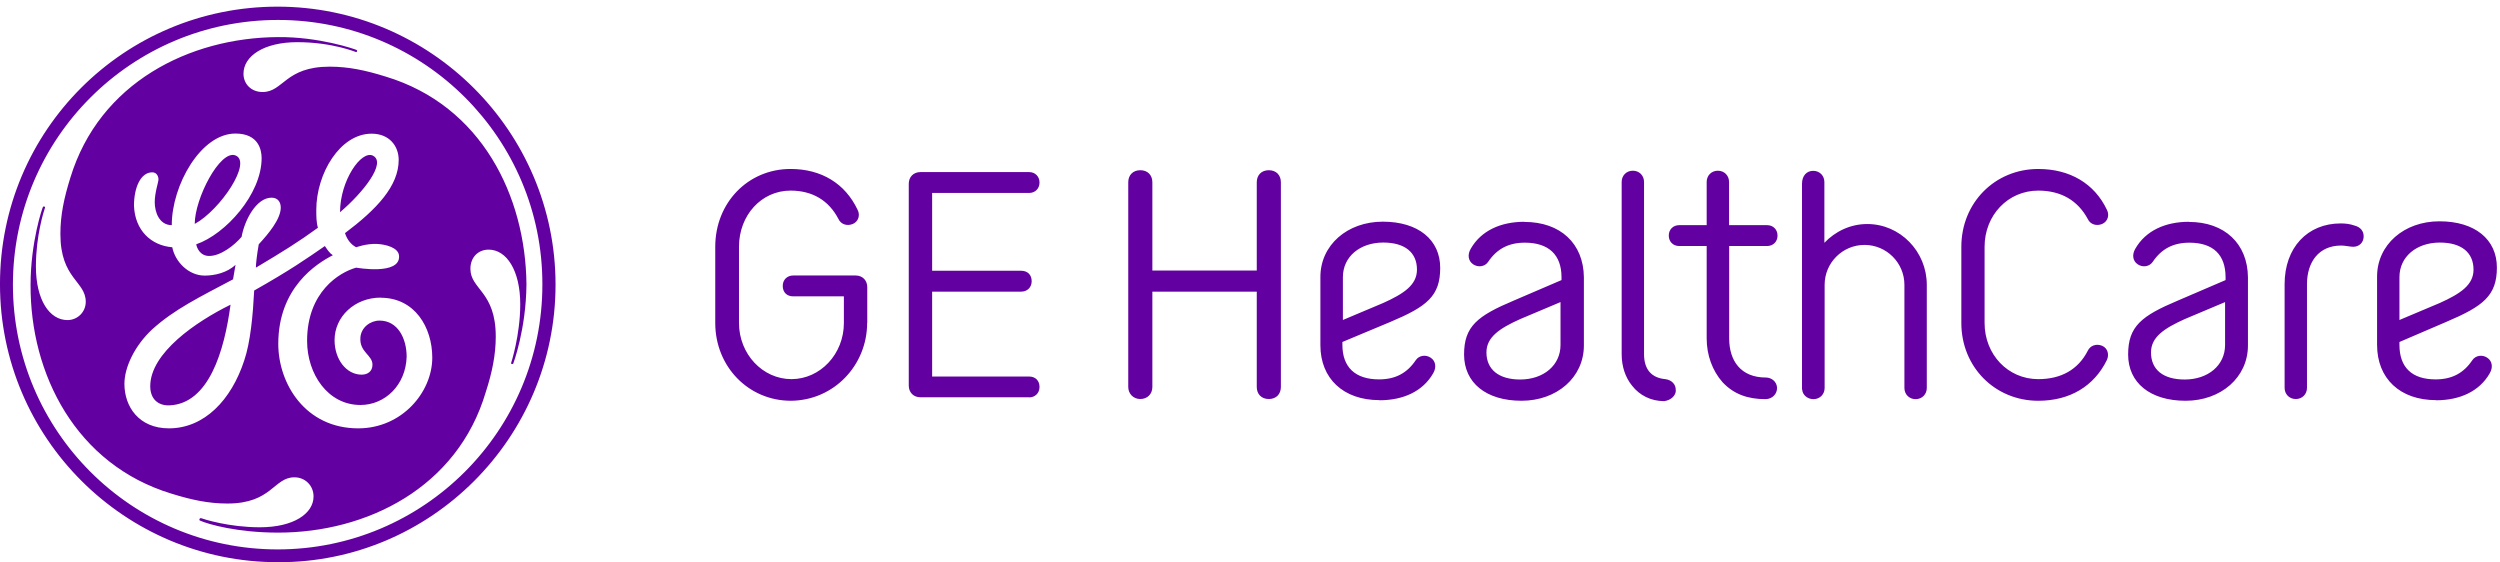 <svg fill="none" height="81" viewBox="0 0 360 81" width="360" xmlns="http://www.w3.org/2000/svg"><path d="m345.52 39.903c0-2.935 2.452-4.975 5.817-4.975 3.114 0 4.85 1.432 4.85 3.902 0 2.219-1.915 3.472-4.85 4.796l-5.817 2.452zm5.28 17.736c3.365 0 6.228-1.253 7.731-3.902.484-.841.358-1.736-.357-2.219-.716-.483-1.683-.358-2.166.358-1.253 1.861-2.935 2.756-5.28 2.756-3.418 0-5.208-1.736-5.208-4.975v-.412l6.837-2.935c5.208-2.219 7.195-3.723 7.195-7.785 0-4.063-3.168-6.658-8.269-6.658-5.1 0-8.984 3.365-8.984 7.964v9.825c0 4.85 3.293 7.964 8.501 7.964zm-13.727-25.468c-4.796 0-8.09 3.472-8.09 8.752v14.926c0 .895.663 1.611 1.611 1.611.949 0 1.611-.716 1.611-1.611v-14.926c0-3.168 1.682-5.566 4.922-5.566.537 0 1.324.179 1.736.179.841 0 1.503-.591 1.503-1.503 0-.716-.412-1.324-1.324-1.557-.663-.233-1.325-.304-1.969-.304zm-27.329 18.577c0-2.219 1.915-3.472 4.85-4.796l5.817-2.452v6.175c0 2.935-2.452 4.975-5.817 4.975-3.114 0-4.85-1.432-4.85-3.902zm5.459-18.81c-3.365 0-6.228 1.253-7.732 3.902-.483.841-.358 1.736.358 2.219s1.682.358 2.166-.358c1.253-1.861 2.935-2.756 5.279-2.756 3.419 0 5.208 1.736 5.208 4.975v.412l-6.836 2.935c-5.28 2.219-7.195 3.723-7.195 7.785 0 4.063 3.168 6.658 8.269 6.658 5.1 0 8.984-3.365 8.984-7.964v-9.825c-.054-4.85-3.365-7.964-8.501-7.964zm-29.423 14.568v-10.971c0-4.546 3.365-8.089 7.732-8.089 3.293 0 5.691 1.432 7.123 4.08.357.787 1.252 1.074 2.094.716.787-.358 1.073-1.253.662-2.04-1.79-3.776-5.334-5.87-9.879-5.87-6.229 0-11.079 4.85-11.079 11.204v10.971c0 6.354 4.85 11.204 11.079 11.204 4.545 0 8.035-2.094 9.879-5.87.358-.787.125-1.682-.662-2.04-.842-.358-1.737-.054-2.094.716-1.379 2.702-3.83 4.08-7.123 4.08-4.367 0-7.732-3.544-7.732-8.089zm-26.255 9.593c0 .662.662 1.378 1.611 1.378.948 0 1.611-.716 1.611-1.611v-14.855c0-3.168 2.577-5.745 5.744-5.745 3.168 0 5.745 2.577 5.745 5.745v14.855c0 .895.663 1.611 1.611 1.611.949 0 1.611-.716 1.611-1.611v-14.855c0-4.796-3.83-8.752-8.573-8.752-2.452 0-4.617 1.074-6.174 2.702v-8.752c0-.895-.662-1.611-1.611-1.611s-1.611.716-1.611 1.861v29.655zm-10.541-23.678v-6.228c0-.895-.663-1.611-1.611-1.611-.949 0-1.611.716-1.611 1.611v6.228h-3.955c-.841 0-1.503.591-1.503 1.503 0 .841.59 1.503 1.503 1.503h3.955v13.297c0 2.452.841 4.671 2.273 6.3 1.611 1.736 3.651 2.452 6.175 2.452 1.073 0 1.736-.841 1.682-1.682s-.788-1.432-1.611-1.432c-3.597 0-5.279-2.398-5.279-5.638v-13.297h5.458c.841 0 1.504-.591 1.504-1.503 0-.841-.591-1.503-1.504-1.503h-5.458zm-7.678 23.785c.054-.841-.591-1.503-1.503-1.611-1.969-.179-3.061-1.378-3.061-3.597v-24.805c0-.895-.662-1.611-1.611-1.611-.948 0-1.61.716-1.61 1.611v24.805c0 1.79.537 3.365 1.503 4.546 1.074 1.378 2.702 2.219 4.617 2.219.967-.125 1.683-.787 1.683-1.557zm-27.257-5.459c0-2.219 1.915-3.472 4.85-4.796l5.816-2.452v6.175c0 2.935-2.452 4.975-5.816 4.975-3.061 0-4.85-1.432-4.85-3.902zm5.458-18.81c-3.364 0-6.228 1.253-7.731 3.902-.483.841-.358 1.736.358 2.219s1.682.358 2.165-.358c1.253-1.861 2.935-2.756 5.28-2.756 3.418 0 5.279 1.736 5.279 4.975v.412l-6.836 2.935c-5.28 2.219-7.195 3.723-7.195 7.785 0 4.063 3.168 6.658 8.269 6.658 5.1 0 8.984-3.365 8.984-7.964v-9.825c-.054-4.85-3.365-7.964-8.573-7.964zm-26.129 7.964c0-2.935 2.451-4.975 5.816-4.975 3.114 0 4.85 1.432 4.85 3.902 0 2.219-1.915 3.472-4.85 4.796l-5.816 2.452zm5.279 17.736c3.365 0 6.228-1.253 7.732-3.902.483-.841.358-1.736-.358-2.219s-1.683-.358-2.166.358c-1.253 1.861-2.935 2.756-5.279 2.756-3.419 0-5.28-1.736-5.28-4.975v-.412l6.89-2.881c5.28-2.219 7.195-3.723 7.195-7.785 0-4.063-3.168-6.658-8.268-6.658-5.101 0-8.985 3.365-8.985 7.964v9.825c0 4.796 3.293 7.91 8.501 7.91zm-14.21-1.915v-29.476c0-1.02-.662-1.736-1.736-1.736s-1.736.716-1.736 1.736v12.707h-15.034v-12.707c0-1.02-.662-1.736-1.736-1.736-1.073 0-1.736.716-1.736 1.736v29.476c0 .966.716 1.736 1.736 1.736 1.021 0 1.736-.716 1.736-1.736v-13.727h15.034v13.727c0 1.02.662 1.736 1.736 1.736s1.736-.716 1.736-1.736zm-36.259 1.503c.841 0 1.503-.591 1.503-1.503 0-.913-.591-1.503-1.503-1.503h-13.96v-12.224h12.832c.841 0 1.503-.591 1.503-1.503 0-.913-.59-1.503-1.503-1.503h-12.832v-11.204h13.96c.841 0 1.503-.591 1.503-1.503 0-.841-.591-1.503-1.503-1.503h-15.642c-1.021 0-1.683.716-1.683 1.682v29.065c0 .967.662 1.682 1.683 1.682h15.642zm-23.302-10.72v-5.154c0-.967-.663-1.682-1.683-1.682h-8.984c-.841 0-1.503.591-1.503 1.503 0 .913.59 1.503 1.503 1.503h7.302v3.83c0 4.492-3.418 8.089-7.553 8.089-4.134 0-7.552-3.597-7.552-8.089v-10.971c0-4.546 3.239-8.089 7.427-8.089 3.168 0 5.512 1.432 6.89 4.08.358.787 1.253 1.074 2.094.716.788-.358 1.074-1.253.663-2.04-1.79-3.776-5.208-5.87-9.647-5.87-6.121 0-10.846 4.85-10.846 11.204v10.971c0 6.3 4.797 11.204 10.9 11.204 6.228-.054 10.971-5.154 10.971-11.204zm-75.92-15.946c0-4.546 3.06-8.984 4.743-8.143 1.969 1.02-1.378 5.28-4.743 8.143zm-20.922 1.682c0-3.651 3.597-10.613 5.816-9.879 2.577.895-2.166 7.91-5.816 9.879zm-3.651 26.13c-1.682.054-2.756-.967-2.756-2.756 0-4.796 6.586-9.289 11.562-11.74-.895 6.658-3.114 14.264-8.805 14.497zm30.443-15.517c-3.776 0-6.658 2.756-6.658 6.121 0 2.756 1.682 4.975 3.902 4.975.787 0 1.557-.412 1.557-1.432 0-1.432-1.915-1.79-1.736-3.955.125-1.432 1.432-2.398 2.756-2.398 2.631 0 3.901 2.577 3.901 5.208-.125 4.081-3.114 6.944-6.658 6.944-4.671 0-7.678-4.439-7.678-9.235 0-7.069 4.671-9.879 7.069-10.541 0 0 6.354 1.145 6.175-1.682-.054-1.199-1.915-1.682-3.239-1.736-1.503-.054-2.935.483-2.935.483-.787-.412-1.324-1.145-1.611-2.04 4.546-3.418 7.731-6.765 7.731-10.541 0-1.969-1.324-3.776-3.901-3.776-4.546 0-7.964 5.745-7.964 10.971 0 .895 0 1.79.233 2.577-2.881 2.094-5.029 3.418-8.931 5.745 0-.483.125-1.736.412-3.365 1.324-1.432 3.168-3.597 3.168-5.28 0-.787-.412-1.432-1.324-1.432-2.219 0-3.901 3.293-4.313 5.638-1.02 1.199-2.989 2.756-4.671 2.756-1.324 0-1.79-1.199-1.861-1.682 4.188-1.432 9.414-7.195 9.414-12.403 0-1.145-.412-3.544-3.776-3.544-4.975 0-9.163 7.427-9.163 13.19-1.79 0-2.452-1.861-2.452-3.293s.537-2.881.537-3.293c0-.412-.233-1.02-.895-1.02-1.682 0-2.631 2.219-2.631 4.796.125 3.544 2.452 5.745 5.512 5.995.412 2.094 2.345 4.081 4.671 4.081 1.432 0 3.239-.412 4.439-1.557-.125.787-.233 1.432-.358 2.094-4.85 2.577-8.447 4.313-11.633 7.195-2.523 2.345-4.009 5.459-4.009 7.857 0 3.293 2.094 6.407 6.407 6.407 5.101 0 8.984-4.08 10.846-9.772.895-2.631 1.253-6.532 1.432-10.076 5.101-2.881 7.499-4.546 10.183-6.407.358.537.662 1.02 1.145 1.324-2.345 1.199-7.857 4.671-7.857 12.761 0 5.745 3.901 12.17 11.508 12.17 6.3 0 10.667-5.208 10.667-10.183 0-4.367-2.523-8.626-7.427-8.626zm19.06 9.521s-.054.054-.179.054c-.084-.036-.125-.078-.125-.125 0 0 1.324-4.009 1.324-8.501 0-4.85-1.969-7.857-4.546-7.857-1.557 0-2.631 1.145-2.631 2.756 0 2.989 3.651 3.239 3.651 9.772 0 2.631-.537 5.208-1.432 7.964-4.08 13.834-17.199 20.259-29.906 20.259-5.87 0-10.076-1.199-11.257-1.736-.054 0-.125-.125-.054-.233 0-.054.125-.125.179-.125.483.179 4.08 1.324 8.501 1.324 4.85 0 7.731-1.969 7.731-4.439 0-1.557-1.199-2.756-2.756-2.756-2.989 0-3.239 3.776-9.646 3.776-2.756 0-5.208-.537-8.089-1.432-13.727-4.188-20.313-17.199-20.259-30.031 0-6.228 1.736-11.257 1.79-11.257 0-.054.125-.054.179-.054.125.054.125.125.125.125-.179.537-1.324 4.08-1.324 8.501 0 4.85 1.969 7.731 4.546 7.731 1.432 0 2.631-1.145 2.631-2.631 0-2.989-3.651-3.293-3.651-9.772 0-2.756.537-5.208 1.432-8.089 4.188-13.727 17.199-20.188 29.906-20.259 5.924-.054 11.078 1.736 11.329 1.861.054 0 .054.125.054.179-.054.125-.125.125-.125.125-.054 0-3.418-1.432-8.501-1.432-4.743 0-7.731 1.969-7.731 4.546 0 1.432 1.074 2.631 2.756 2.631 2.989 0 3.239-3.651 9.646-3.651 2.756 0 5.208.537 8.089 1.432 13.834 4.188 20.134 17.253 20.259 29.906-.054 6.532-1.915 11.454-1.915 11.454zm-33.861-49.503c-21.101 0-38.174 17.074-38.174 38.121 0 21.047 17.074 38.121 38.121 38.121s38.121-17.074 38.121-38.121c.054-21.029-17.02-38.121-38.049-38.121zm0 78.085c-22.049 0-40.036-17.861-40.036-40.036 0-22.174 17.915-39.964 39.964-39.964s40.036 17.969 40.036 40.036c0 22.067-17.969 40.036-39.964 39.964z" fill="#6300a1"/></svg>